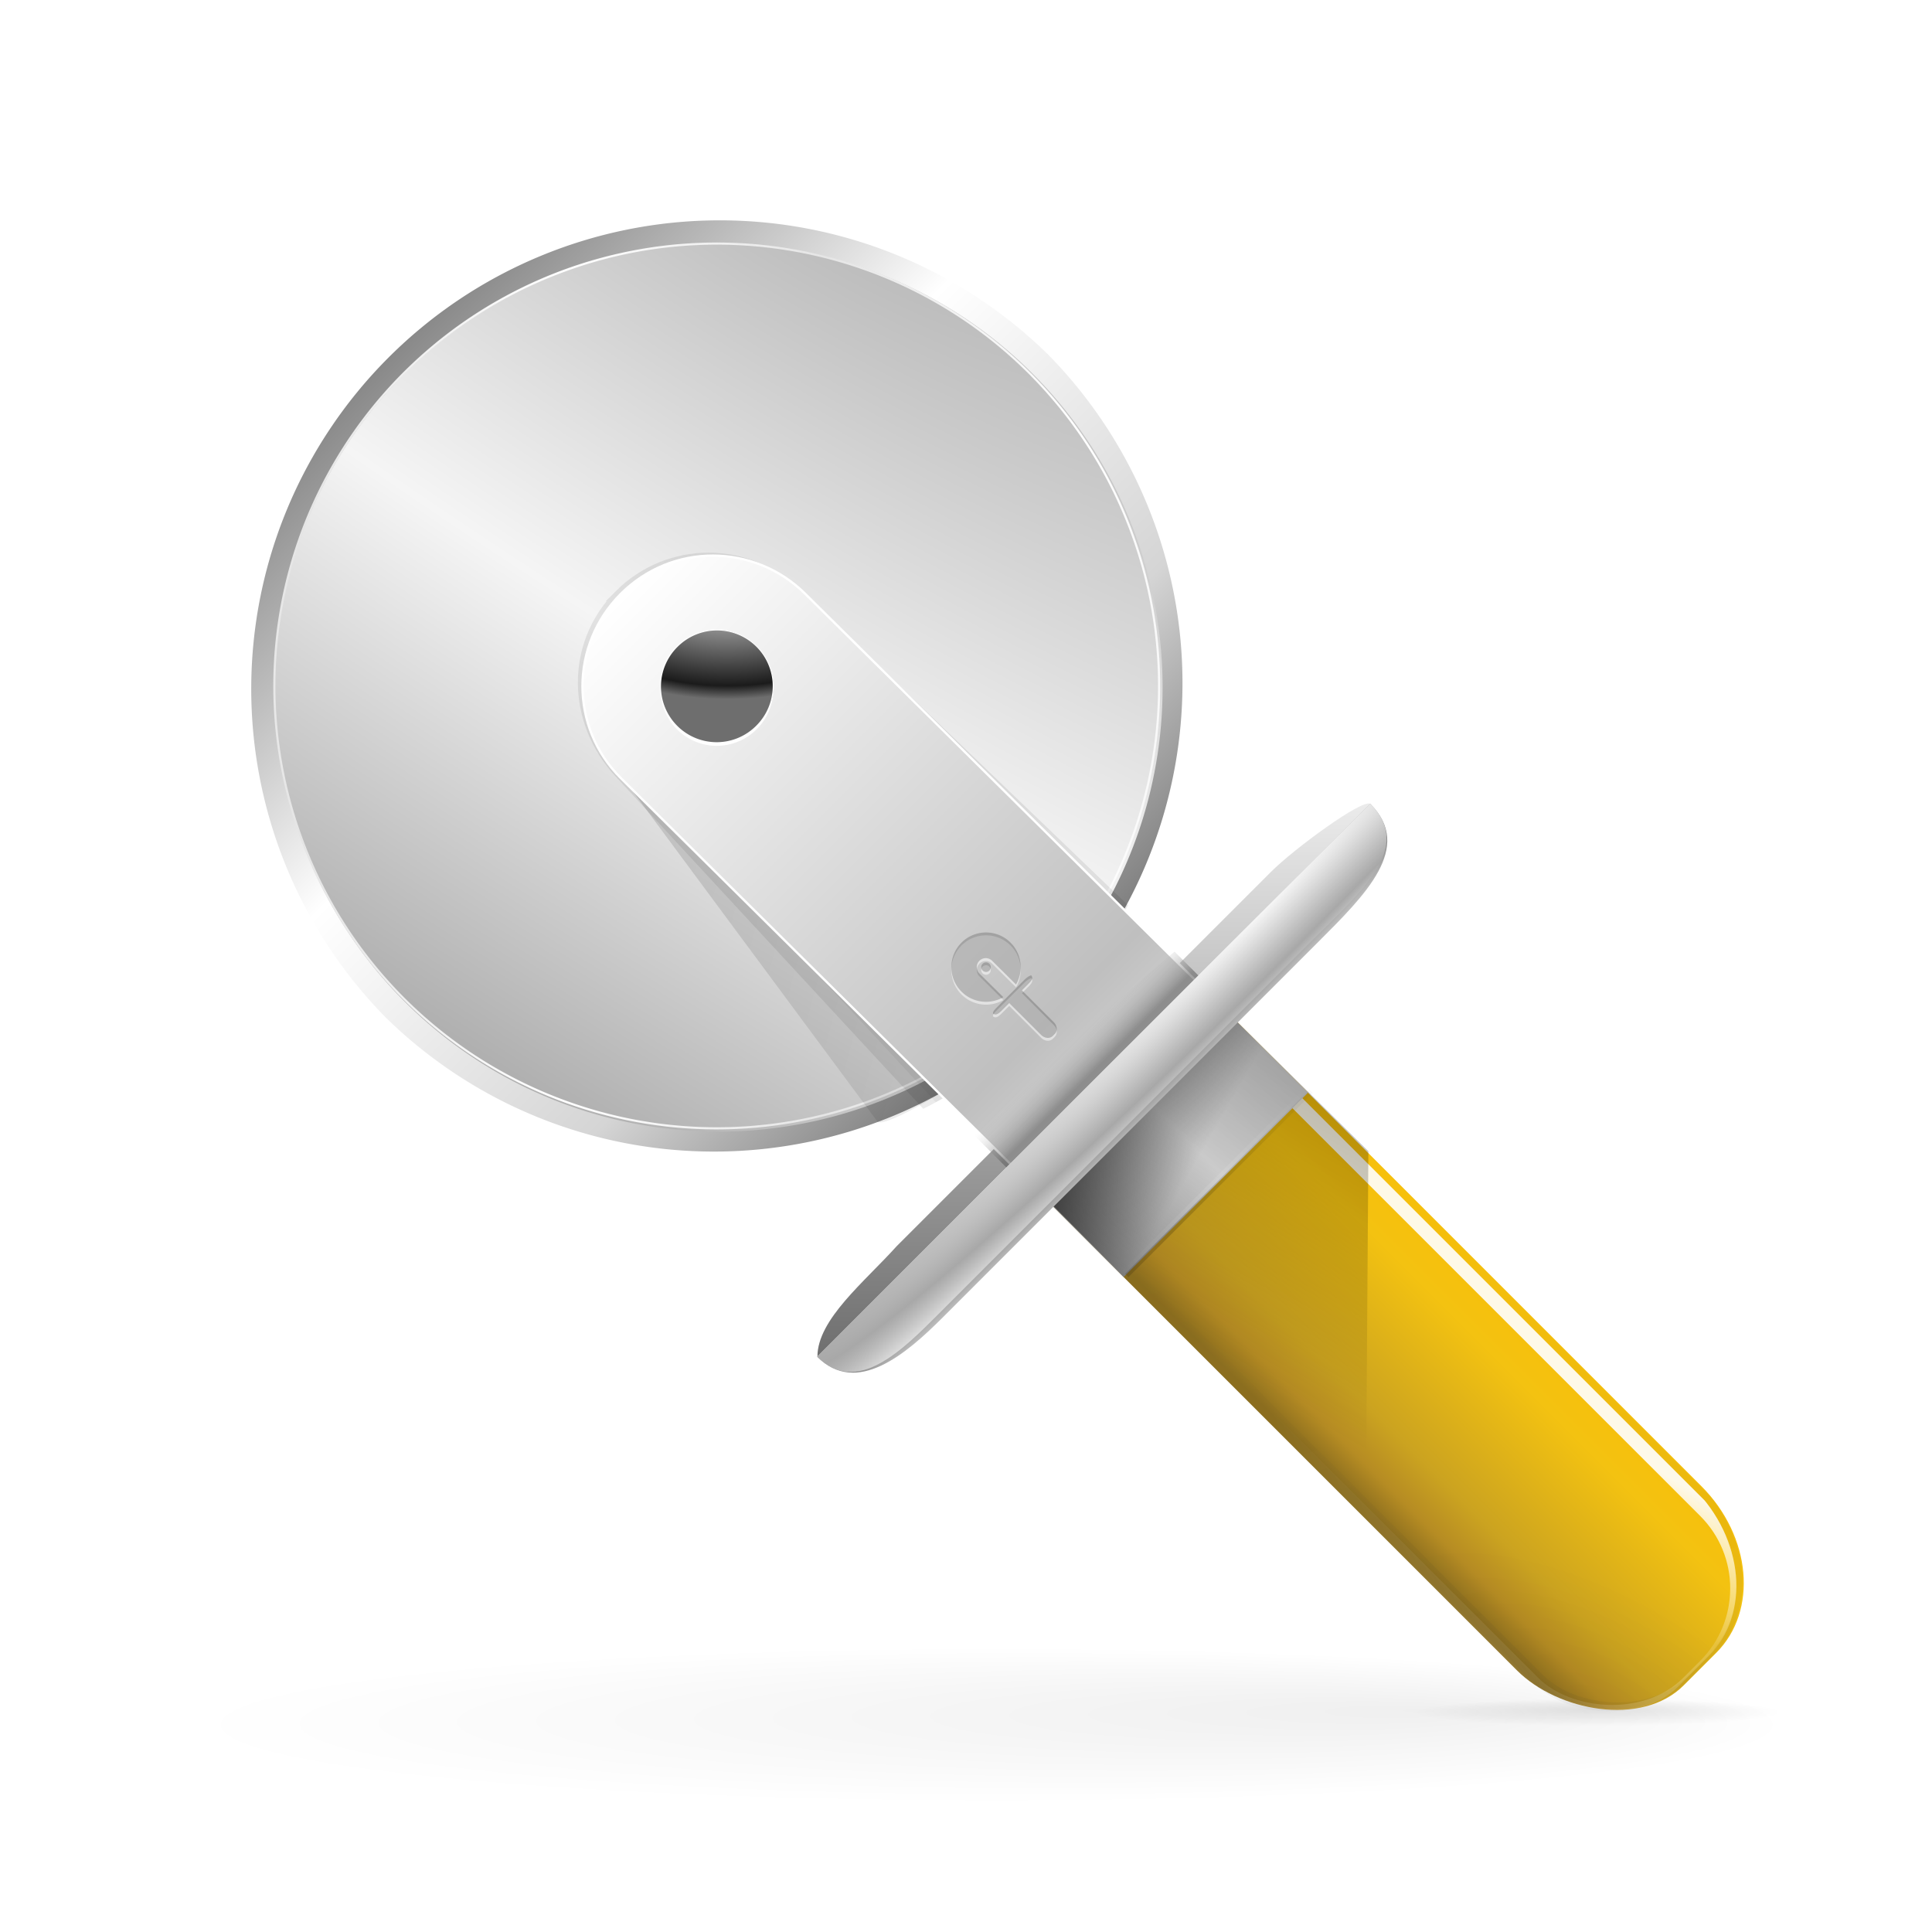 <svg xmlns="http://www.w3.org/2000/svg" xmlns:xlink="http://www.w3.org/1999/xlink" viewBox="0 0 512 512"><defs><linearGradient id="A" y2="3341.2" gradientUnits="userSpaceOnUse" x2="-241.49" gradientTransform="translate(423.14 -1792) scale(.622)" y1="3352.7" x1="-230.01"><stop offset="0" stop-color="#646464"/><stop offset="1" stop-color="#cbcbcb" stop-opacity="0"/></linearGradient><linearGradient id="d"><stop offset="0" stop-color="#fff" stop-opacity=".902"/><stop offset="1" stop-color="#fff" stop-opacity="0"/></linearGradient><linearGradient id="b"><stop offset="0" stop-color="#8d6f1f"/><stop offset=".132" stop-color="#b68c23"/><stop offset=".312" stop-color="#cba320"/><stop offset=".844" stop-color="#f3c211"/><stop offset="1" stop-color="#f6c00c"/></linearGradient><linearGradient id="a" y2="766.97" xlink:href="#b" gradientUnits="userSpaceOnUse" x2="-892.06" gradientTransform="translate(194.47 404.93) scale(.614)" y1="766.97" x1="-992.45"/><linearGradient id="q" y2="974.57" gradientUnits="userSpaceOnUse" x2="219.94" gradientTransform="translate(-6.785 -563.1) scale(1.014)" y1="742.45" x1="219.94"><stop offset="0" stop-color="#fff"/><stop offset=".804" stop-color="#5e5e5e"/><stop offset="1" stop-color="#fff"/></linearGradient><linearGradient id="p" y2="950.71" xlink:href="#d" gradientUnits="userSpaceOnUse" x2="-387.32" gradientTransform="rotate(180 11.745 -30.502) scale(.939)" y1="943.8" x1="-355.62"/><linearGradient id="k" y2="867.84" gradientUnits="userSpaceOnUse" x2="-343.62" gradientTransform="rotate(180 11.745 -30.502) scale(.939)" y1="979.96" x1="-408.36"><stop offset="0" stop-color="#2d2d2d" stop-opacity=".383"/><stop offset="1" stop-color="#2d2d2d" stop-opacity="0"/></linearGradient><linearGradient id="c"><stop offset="0"/><stop offset="1" stop-opacity="0"/></linearGradient><linearGradient id="e"><stop offset="0" stop-color="#fff" stop-opacity=".575"/><stop offset="1" stop-color="#fff" stop-opacity="0"/></linearGradient><linearGradient id="z" y2="1428.7" gradientUnits="userSpaceOnUse" x2="-1648.1" gradientTransform="rotate(-45 -1038.625 -1028.638) scale(.622)" y1="948.35" x1="-1648.1"><stop offset="0" stop-color="#e5e5e5"/><stop offset=".239" stop-color="#fff"/><stop offset=".774" stop-color="#bfbfbf"/><stop offset="1" stop-color="#f0f0f0"/></linearGradient><linearGradient id="x" y2="3319.6" gradientUnits="userSpaceOnUse" x2="-47.871" gradientTransform="translate(400.81 -1627.1) scale(.57)" y1="3186.3" x1="-545.37"><stop offset="0"/><stop offset="1" stop-opacity="0"/></linearGradient><linearGradient id="w" y2="2192.3" xlink:href="#c" gradientUnits="userSpaceOnUse" x2="-256.11" gradientTransform="translate(423.14 -1035.7) scale(.622)" y1="2028.1" x1="-161.3"/><linearGradient id="v" y2="2172.6" xlink:href="#c" gradientUnits="userSpaceOnUse" x2="-177.71" gradientTransform="translate(423.14 -1035.7) scale(.622)" y1="2138.2" x1="-237.19"/><linearGradient id="u" y2="678.24" gradientUnits="userSpaceOnUse" x2="-1182.6" gradientTransform="translate(590.63 37.702) scale(.622)" y1="678.24" x1="-726.54"><stop offset="0" stop-color="#a4a4a4"/><stop offset=".458" stop-color="#eee"/><stop offset=".595" stop-color="gray"/><stop offset="1" stop-color="#c4c4c4"/></linearGradient><linearGradient id="t" y2="165.97" spreadMethod="reflect" gradientUnits="userSpaceOnUse" x2="97.1" gradientTransform="matrix(-1.011 0 0 1.011 385.98 14.048)" y1="165.97" x1="28.417"><stop offset="0" stop-color="#e5e5e5"/><stop offset="1" stop-color="#fff"/></linearGradient><linearGradient id="h" y2="766.97" xlink:href="#b" gradientUnits="userSpaceOnUse" x2="-892.06" gradientTransform="translate(590.63 7.773) scale(.622)" y1="766.97" x1="-992.45"/><linearGradient id="r" y2="353.37" gradientUnits="userSpaceOnUse" x2="353.76" gradientTransform="rotate(135 328.57 309.72) scale(.95)" y1="690.85" x1="353.76"><stop offset="0" stop-color="#5b5b5b"/><stop offset=".392" stop-color="#fff"/><stop offset=".683" stop-color="#d5d5d5"/><stop offset="1" stop-color="#3f3f3f"/></linearGradient><radialGradient id="n" gradientUnits="userSpaceOnUse" cy="-888.32" cx="386.21" gradientTransform="matrix(.538 2.007 -.901 .241 -601.46 -1572)" r="34.054"><stop offset="0" stop-opacity=".224"/><stop offset="1" stop-opacity="0"/></radialGradient><radialGradient id="B" gradientUnits="userSpaceOnUse" cy="2347.5" cx="52.517" gradientTransform="matrix(-.107 -.107 1.345 -1.345 -2863.7 3450)" r="130.58"><stop offset="0" stop-color="#fff"/><stop offset=".653" stop-color="#878787"/><stop offset="1" stop-color="#d1d1d1"/></radialGradient><radialGradient id="f" fx="226.5" fy="449.28" xlink:href="#c" gradientUnits="userSpaceOnUse" cy="484" cx="124" gradientTransform="matrix(1 0 0 .252 0 362.02)" r="184.5"/><radialGradient id="g" fx="126.3" fy="441.38" xlink:href="#c" gradientUnits="userSpaceOnUse" cy="484" cx="124" gradientTransform="matrix(1 0 0 .252 0 362.02)" r="184.5"/><radialGradient id="m" xlink:href="#d" gradientUnits="userSpaceOnUse" cy="-866.01" cx="397.59" gradientTransform="matrix(1.471 0 0 3.991 -201.77 2454.1)" r="34.054"/><radialGradient id="C" gradientUnits="userSpaceOnUse" cy="421.62" cx="453.17" gradientTransform="matrix(.158 .158 .158 -.158 50.603 196.08)" r="130.7"><stop offset="0" stop-color="#b8b8b8"/><stop offset=".877" stop-color="#292929"/><stop offset="1" stop-color="#5e5e5e"/></radialGradient><radialGradient id="G" xlink:href="#e" gradientUnits="userSpaceOnUse" cy="837.99" cx="-382.09" gradientTransform="matrix(1 0 0 .709 0 248.15)" r="34.054"/><radialGradient id="H" gradientUnits="userSpaceOnUse" cy="838.17" cx="-401.39" gradientTransform="matrix(1.764 0 0 .684 308.1 269.94)" r="34.054"><stop offset="0"/><stop offset="1" stop-opacity="0"/></radialGradient><radialGradient id="F" gradientUnits="userSpaceOnUse" cy="622.86" cx="463.39" gradientTransform="matrix(.386 0 0 -.221 13.911 294.06)" r="130.7"><stop offset="0" stop-color="#dedede"/><stop offset=".877" stop-color="#1b1b1b"/><stop offset="1" stop-color="#6e6e6e"/></radialGradient><radialGradient id="s" gradientUnits="userSpaceOnUse" cy="373.67" cx="468.41" gradientTransform="matrix(-1.907 2.881 -10.844 -7.178 5152 1361.9)" r="131.23"><stop offset="0" stop-color="#b1b1b1"/><stop offset=".306" stop-color="#f5f5f5"/><stop offset=".624" stop-color="#9e9e9e"/><stop offset="1" stop-color="#fff"/></radialGradient><radialGradient id="E" fx="193.62" fy="158.82" gradientUnits="userSpaceOnUse" cy="166.07" cx="193.97" gradientTransform="translate(-41.505 -16.297) scale(1.193)" r="13.476"><stop offset="0" stop-opacity="0"/><stop offset=".736" stop-opacity=".101"/><stop offset="1" stop-opacity=".703"/></radialGradient><radialGradient id="D" gradientUnits="userSpaceOnUse" cy="2381.4" cx="52.23" gradientTransform="matrix(-.107 -.107 1.345 -1.345 -2863.7 3450)" r="130.58"><stop offset="0" stop-color="#fafafa"/><stop offset=".692" stop-color="#a8a8a8"/><stop offset="1" stop-color="#e1e1e1"/></radialGradient><filter id="l"><feGaussianBlur stdDeviation=".721"/></filter><filter id="j"><feGaussianBlur stdDeviation="4.278"/></filter><filter id="o"><feGaussianBlur stdDeviation="2.888"/></filter><clipPath id="i" clipPathUnits="userSpaceOnUse"><rect rx="28.445" ry="34.054" transform="scale(-1)" width="68.108" y="619.81" x="-416.15" height="399.84" fill="url(#a)"/></clipPath><clipPath id="y"><path d="M484.46 524.34a130.7 130.7 0 11-261.4 0 130.7 130.7 0 11261.4 0z" transform="rotate(180 -523.6 1004.5) scale(1.699)" fill="url(#linearGradient4248)"/></clipPath></defs><path d="M308 484a184 46 0 11-368 0 184 46 0 11368 0z" transform="matrix(1.151 0 0 .445 117.68 241.81)" opacity=".062" fill="url(#f)"/><path d="M308 484a184 46 0 11-368 0 184 46 0 11368 0z" transform="matrix(.63 0 0 .167 273.38 372.15)" opacity=".057" fill="url(#f)"/><path d="M308 484a184 46 0 11-368 0 184 46 0 11368 0z" transform="matrix(.264 0 0 .078 390.62 416.03)" opacity=".1" fill="url(#g)"/><rect rx="28.445" ry="34.054" transform="rotate(-45)" width="69.086" y="225.75" x="-28.752" height="405.58" fill="url(#h)"/><rect clip-path="url(#i)" rx="28.781" transform="scale(-1.014) rotate(-45 673.435 269.487)" ry="28.781" width="63.92" y="-1020.8" x="350.13" height="378.08" opacity=".401" filter="url(#j)" stroke="url(#k)" stroke-width="3.701" fill="none"/><rect transform="rotate(134.999 112.377 -279.269) scale(1.008)" clip-path="url(#i)" rx="28.781" ry="28.781" height="378.08" width="63.92" y="-1020.8" x="350.13" opacity=".476" filter="url(#l)" stroke="url(#m)" stroke-width="3.701" fill="url(#n)"/><rect transform="rotate(134.999 112.377 -279.269) scale(1.008)" clip-path="url(#i)" rx="28.781" ry="28.781" height="378.08" width="63.92" y="-1020.8" x="350.13" filter="url(#o)" stroke="url(#p)" stroke-width="3.701" fill="none"/><path d="M363.11 213.01c-2.2-1.27-20.183 11.938-26.259 18.014l-99.174 99.174c-8.568 9.523-21.05 19.441-21.05 29.319z" fill="url(#q)"/><path d="M202.62 171.97a17.876 17.876 0 01-25.28 25.28 17.876 17.876 0 1125.28-25.28z" opacity=".223" stroke="#000" stroke-width="1.591" fill="none"/><path d="M102.17 269.59A124.18 124.18 0 01277.78 93.98a124.18 124.18 0 01-175.61 175.61z" fill="url(#r)"/><path d="M271.05 96.507a117.67 117.67 0 11-162.15 170.56 117.67 117.67 0 01162.15-170.56z" fill="url(#s)"/><path d="M109.17 96.822a117.23 117.23 0 00161.55 169.93 117.23 117.23 0 10-161.55-169.93z" stroke="url(#t)" stroke-width=".57" fill="none"/><path transform="rotate(-45)" fill="url(#u)" d="M-28.752 406.96h69.086v42.903h-69.086z"/><path d="M326.16 269.12l36.472 35.965-.68 97.473-84.131-84.311z" opacity=".771" fill="url(#v)"/><path d="M326.16 269.12l36.472 35.965-.68 97.473-84.131-84.311z" opacity=".392" fill="url(#w)"/><path d="M211.06 160.7a29.819 29.819 0 01-42.17 42.17 29.819 29.819 0 1142.17-42.17z" fill-opacity=".455" fill="#fff"/><path d="M186.01 170.37l93.082 93.699c-4.804 11.818-44.435 36.03-46.576 33.14l-75.053-101.31z" opacity=".177" fill="url(#x)"/><path d="M-1646.9 1059.6c30.747 0 55.65 24.753 55.5 55.5l5.221 256.65-125.42-18.265 9.199-238.38c1.185-30.724 24.753-55.5 55.5-55.5z" clip-path="url(#y)" transform="rotate(-45 -902.287 -937.02) scale(.56)" opacity=".079" fill-opacity=".561" stroke="#000" stroke-width="13.017"/><path d="M164.54 157.37c13.532-13.532 35.255-13.467 48.851 0l106.6 105.58-48.851 48.851-106.6-105.58c-13.596-13.467-13.532-35.32 0-48.851z" stroke="#fff" stroke-width=".614" fill="url(#z)"/><path d="M311.25 252.18l9.76 9.76-50.88 50.88-13.704-13.704z" opacity=".595" fill="url(#A)"/><path d="M216.56 359.55c10.493 10.493 23.553-.686 33.376-10.508l99.174-99.174c12.758-12.758 25.593-25.283 14.004-36.872z" fill="url(#B)"/><path d="M200.53 193.25a14.92 14.92 0 10-21.1-21.1 14.92 14.92 0 1021.1 21.1z" fill="#fff"/><path d="M200.53 192.43a14.92 14.92 0 10-21.1-21.1 14.92 14.92 0 0021.1 21.1z" fill="url(#C)"/><path d="M216.56 359.55c10.493 10.493 22.539-1.7 32.362-11.522l99.174-99.174c12.758-12.758 26.608-24.269 15.019-35.858z" fill="url(#D)"/><path d="M200.45 192.36a14.811 14.811 0 10-20.946-20.946 14.811 14.811 0 0020.946 20.946z" stroke="#fff" stroke-width=".5" fill="url(#E)"/><path d="M200.41 192.32a14.761 14.761 0 10-20.875-20.875 14.761 14.761 0 1020.875 20.875z" fill="url(#F)"/><path transform="rotate(-45 -684.252 -273.07) scale(1.014)" opacity=".185" fill="url(#G)" d="M-416.15 840.53h68.108v1.104h-68.108z"/><path transform="rotate(-45 -684.252 -273.07) scale(1.014)" opacity=".185" fill="url(#H)" d="M-415.57 841.61h68.108v1.229h-68.108z"/><path transform="rotate(-45 -684.252 -273.07) scale(1.014)" opacity=".185" fill="url(#G)" d="M-416.15 840.53h68.108v1.104h-68.108z"/><g fill="#fff"><g opacity=".5"><path d="M261.304 247.874a9.148 9.148 0 00-6.493 2.69 9.187 9.187 0 000 12.994c3.005 3.004 7.568 3.49 11.081 1.463l-6.34-6.28a2.373 2.373 0 010-3.368 2.381 2.381 0 013.368 0l6.34 6.287c2.037-3.515 1.554-8.087-1.455-11.096a9.165 9.165 0 00-6.5-2.69z"/><path d="M262.203 257.961a1.269 1.269 0 10-1.795-1.795 1.269 1.269 0 101.795 1.795zM266.387 265.51l-1.791 1.784c-.59.656-1.454 1.34-1.456 2.02.723.723 1.625-.047 2.302-.724l2.012-2.012 8.444 8.444c.932.932 2.314 1.053 3.094.274l.548-.549c.78-.779.659-2.161-.274-3.094l-8.444-8.444 1.456-1.456c.88-.879 1.759-1.738.96-2.537l-.03.03c-.632.182-1.364.8-1.776 1.212l-1.677 1.684z"/></g></g><g opacity=".392"><g opacity=".5"><path d="M261.304 247.114a9.148 9.148 0 00-6.493 2.69 9.187 9.187 0 000 12.994c3.005 3.004 7.568 3.49 11.081 1.463l-6.34-6.28a2.373 2.373 0 010-3.368 2.381 2.381 0 013.368 0l6.34 6.287c2.037-3.515 1.554-8.087-1.455-11.096a9.165 9.165 0 00-6.5-2.69z"/><path d="M262.203 257.201a1.269 1.269 0 10-1.795-1.795 1.269 1.269 0 101.795 1.795zM266.387 264.75l-1.791 1.784c-.59.656-1.454 1.34-1.456 2.02.723.723 1.625-.047 2.302-.724l2.012-2.012 8.444 8.444c.932.932 2.314 1.053 3.094.274l.548-.549c.78-.779.659-2.161-.274-3.094l-8.444-8.444 1.456-1.456c.88-.879 1.759-1.738.96-2.537l-.03.03c-.632.182-1.364.8-1.776 1.212l-1.677 1.684z"/></g></g></svg>